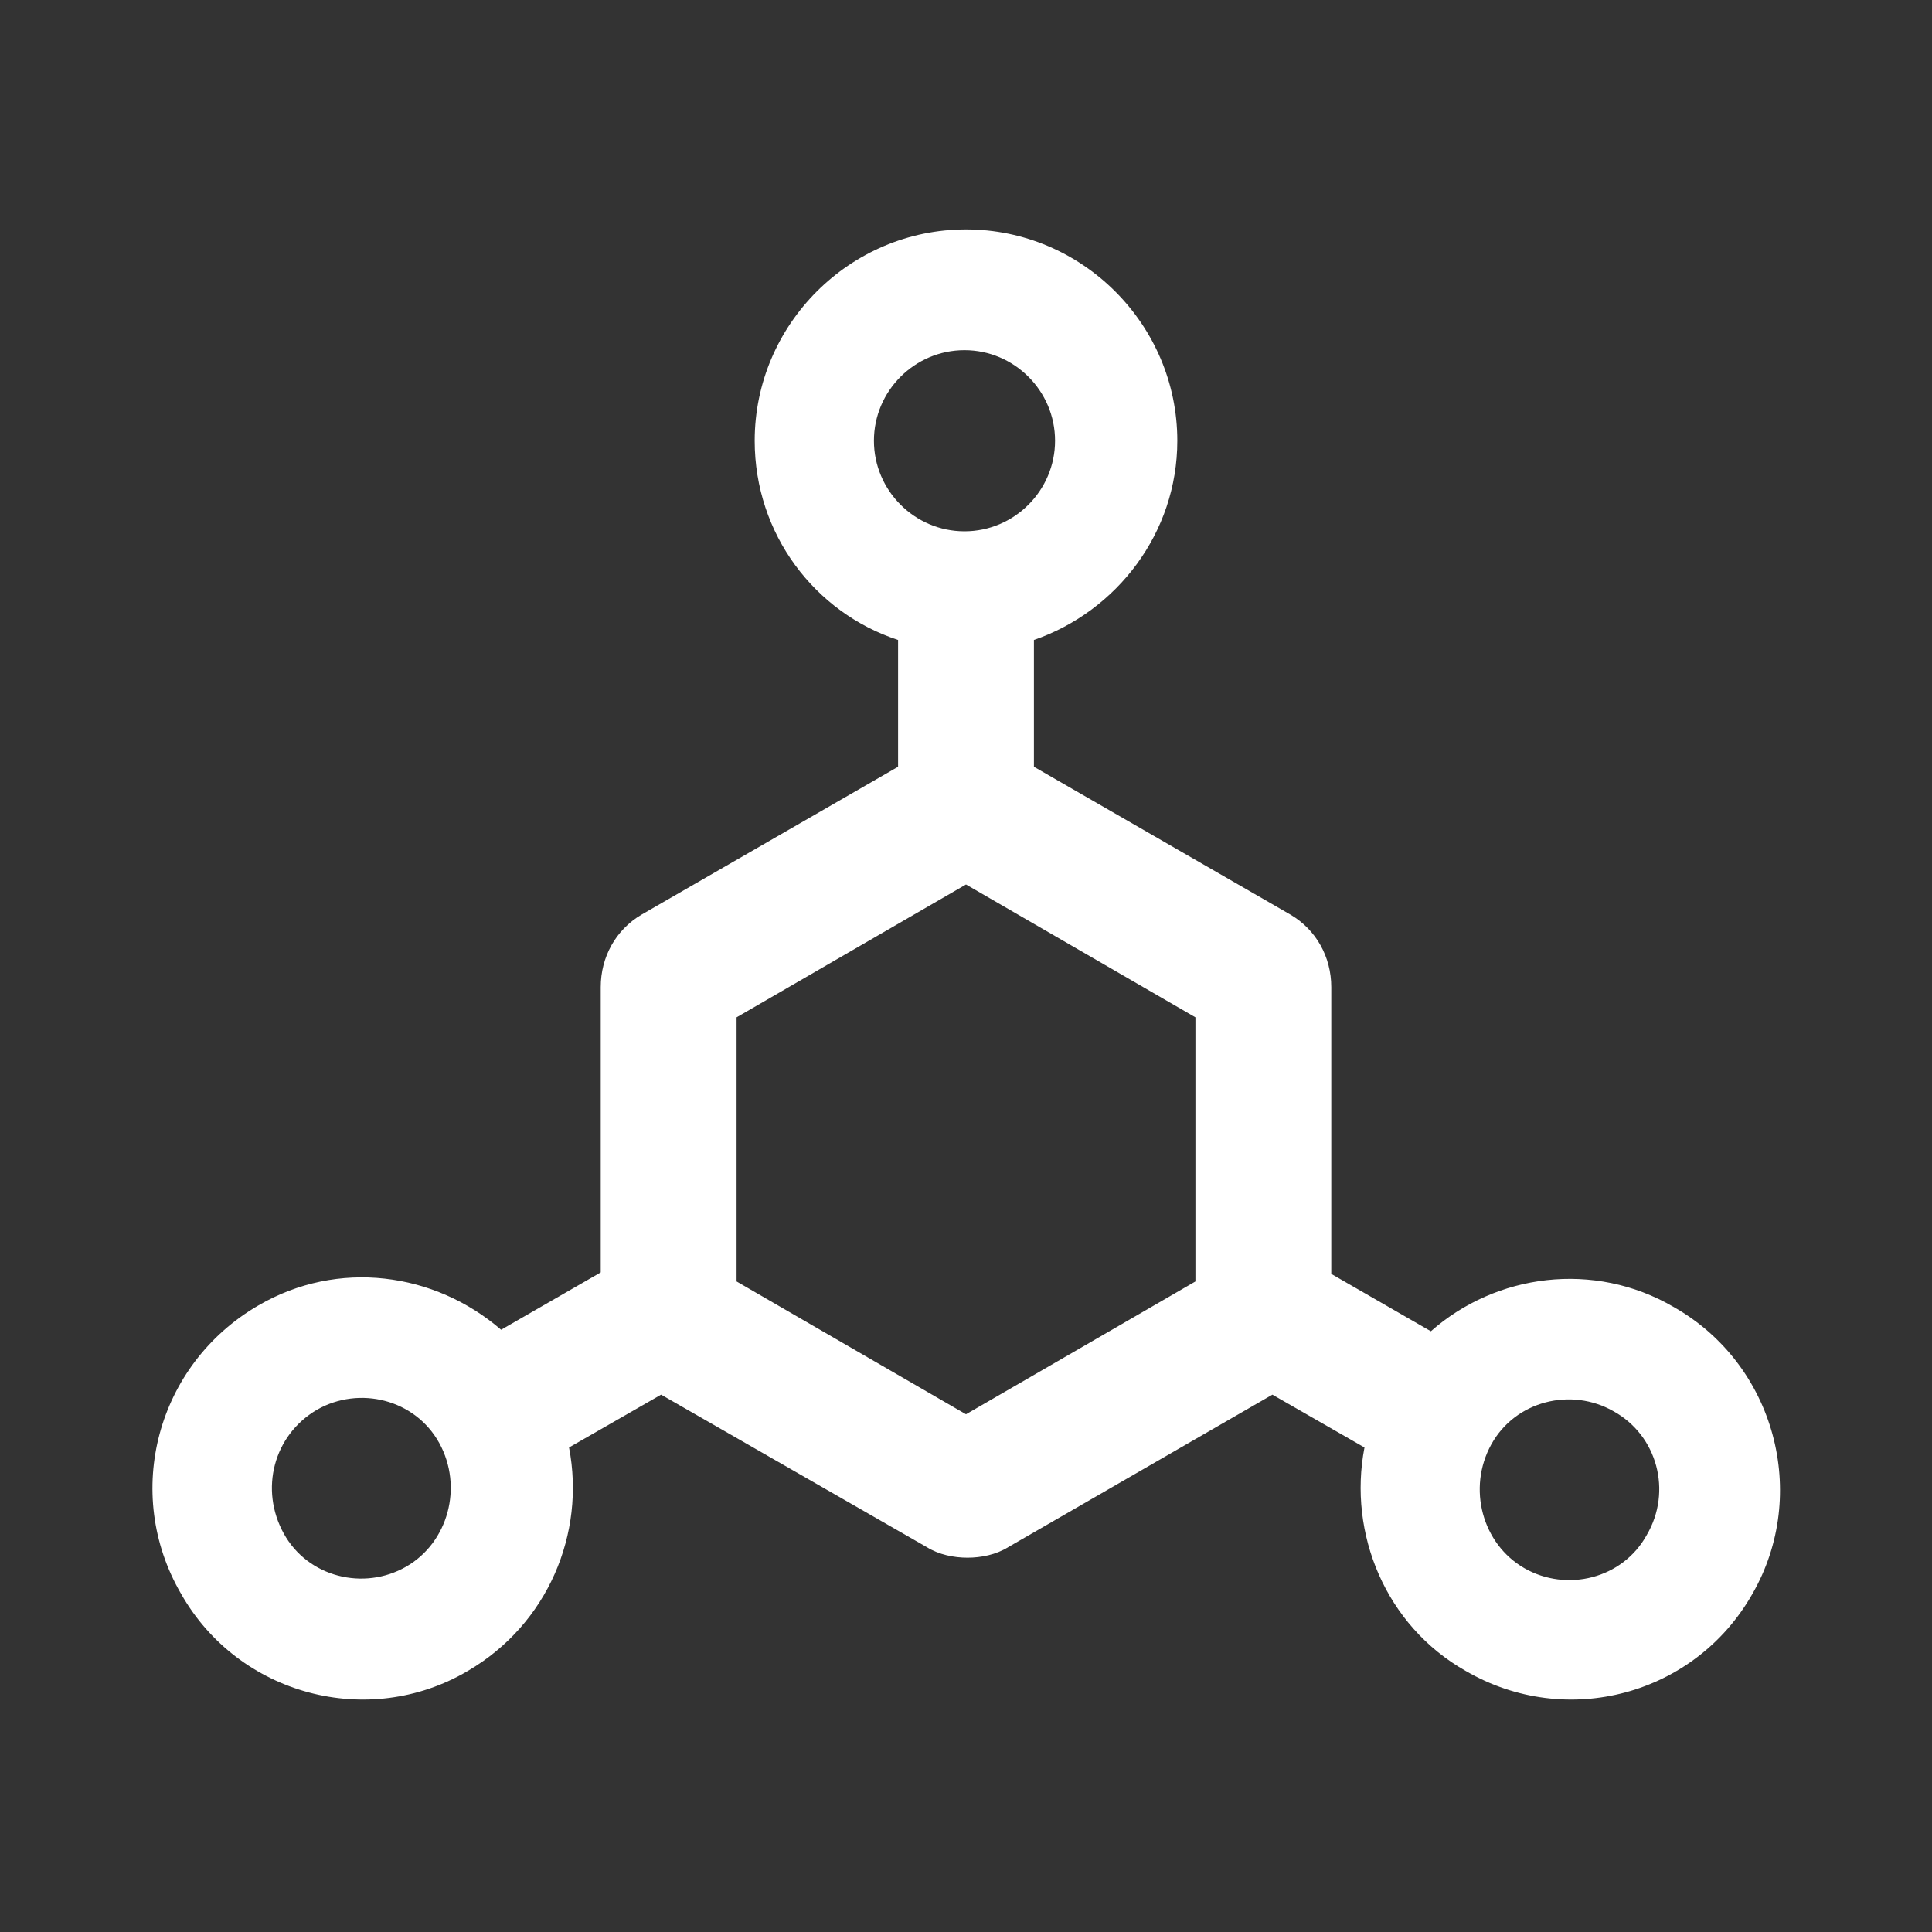 <?xml version="1.0" encoding="utf-8"?>
<!-- Generator: Adobe Illustrator 22.0.0, SVG Export Plug-In . SVG Version: 6.00 Build 0)  -->
<svg version="1.1" id="图层_1" xmlns="http://www.w3.org/2000/svg" xmlns:xlink="http://www.w3.org/1999/xlink" x="0px" y="0px"
	 viewBox="0 0 128 128" style="enable-background:new 0 0 128 128;" xml:space="preserve">
<rect x="0" y="0" width="128" height="128" fill="#333333" stroke="none"/>
<style type="text/css">
	.st0{fill:#FFFFFF;}
</style>
<path class="st0" d="M110.9,86.6c-5.3-3.1-11.8-2.2-16.1,1.6l-6.6-3.8V65.4c0-2-1-3.8-2.7-4.8l-17-9.8v-8.4
	c5.5-1.9,9.5-7.1,9.5-13.2c0-7.7-6.3-14-14-14s-14,6.3-14,14c0,6.2,4,11.4,9.5,13.2v8.4l-17,9.8c-1.7,1-2.7,2.8-2.7,4.8v18.9
	l-6.6,3.8c-4.4-3.8-10.8-4.7-16.1-1.6c-6.7,3.9-9,12.4-5.1,19.1c3.8,6.7,12.4,9,19,5.1c5.3-3.1,7.8-9.1,6.7-14.8l6.1-3.5l17.6,10.1
	c0.8,0.5,1.8,0.7,2.7,0.7s1.9-0.2,2.7-0.7l17.5-10.1l6.1,3.5c-1.1,5.7,1.4,11.8,6.7,14.8c6.7,3.9,15.2,1.6,19-5.1
	C119.9,99,117.6,90.4,110.9,86.6z M26.9,103.8c-2.8,1.6-6.5,0.7-8.1-2.2c-1.6-2.9-0.7-6.5,2.2-8.2c2.8-1.6,6.5-0.7,8.1,2.2
	C30.7,98.5,29.7,102.2,26.9,103.8z M57.9,29.2c0-3.3,2.7-6,6-6c3.3,0,6,2.7,6,6s-2.7,6-6,6S57.9,32.5,57.9,29.2z M79.2,84.9
	l-15.2,8.8l-15.2-8.8V67.4l15.2-8.8l15.2,8.8V84.9z M109.1,101.7c-1.6,2.9-5.3,3.8-8.1,2.2s-3.8-5.3-2.2-8.2s5.3-3.8,8.1-2.2
	C109.8,95.1,110.8,98.8,109.1,101.7z"/>
</svg>
